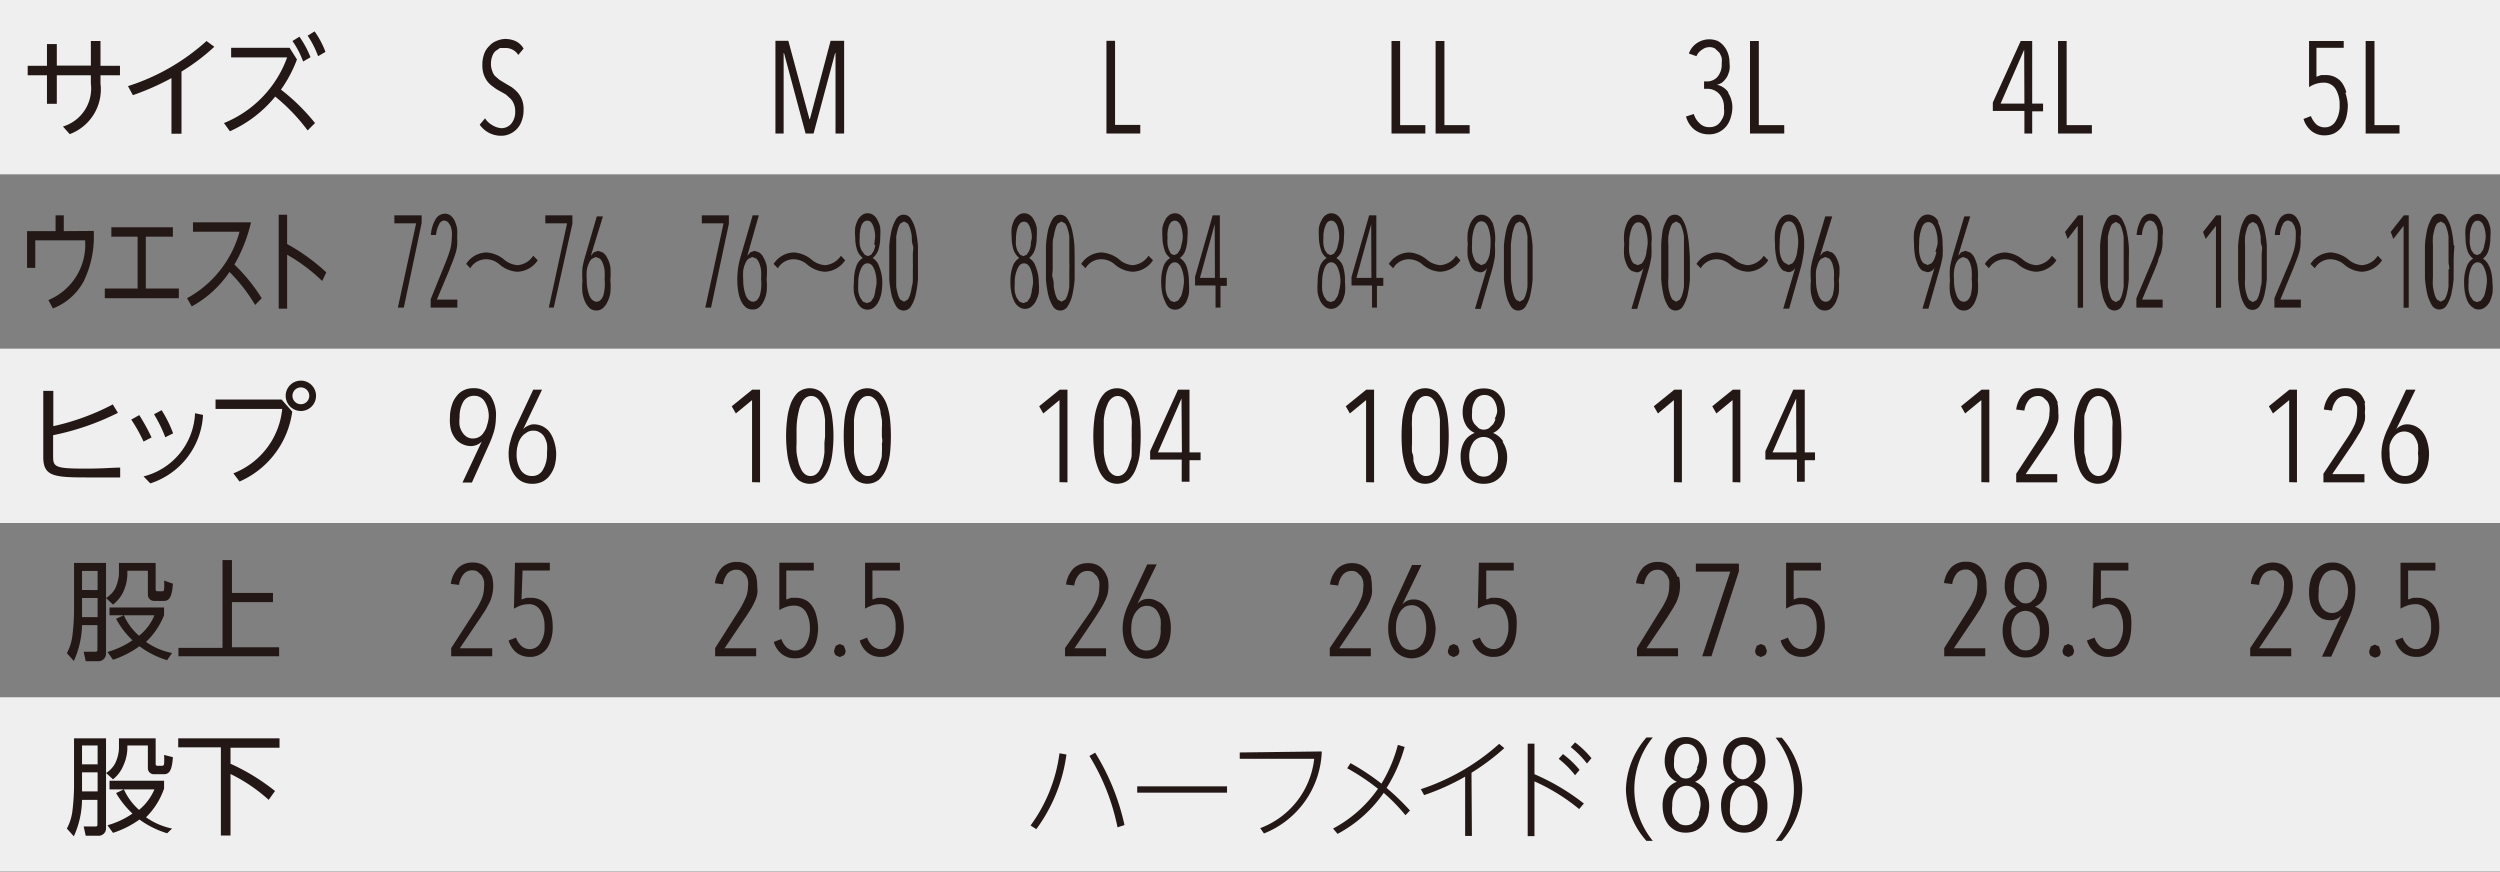 <svg xmlns="http://www.w3.org/2000/svg" viewBox="0 0 121.9 42.52"><rect x="0" y="0" width="121.9" height="42.52" fill="#808080" stroke="none"/><defs><style>.cls-1{fill:#efefef;}.cls-2{fill:#231815;}</style></defs><g id="レイヤー_2" data-name="レイヤー 2"><g id="レイヤー_1-2" data-name="レイヤー 1"><path class="cls-1" d="M17,34H121.9v8.5H17ZM0,34H17v8.5H0ZM106.91,17h15v8.5h-15Zm-15,0h15v8.5h-15Zm-15,0h15v8.5h-15ZM62,17h15v8.5H62ZM47,17H62v8.5H47ZM32,17H47v8.5H32ZM17,17H32v8.5H17ZM0,17H17v8.5H0ZM106.91,0h15V8.5h-15Zm-15,0h15V8.5h-15Zm-15,0h15V8.5h-15ZM62,0h15V8.5H62ZM47,0H62V8.5H47ZM32,0H47V8.5H32ZM17,0H32V8.5H17ZM0,0H17V8.5H0Z"/><path class="cls-2" d="M14.26,2a4.25,4.25,0,0,1,.52,1l.36-.21a4.75,4.75,0,0,0-.54-1ZM15,1.74a4.49,4.49,0,0,1,.51,1l.36-.21a4.4,4.4,0,0,0-.53-1ZM15.36,6A9.75,9.75,0,0,0,13.7,4.37a6.48,6.48,0,0,0,.78-1.47l-.36-.57H11.27V2.8H14A5.45,5.45,0,0,1,10.92,6l.29.4a6,6,0,0,0,2.21-1.69A9.12,9.12,0,0,1,15,6.36ZM8.85,3.49a10.05,10.05,0,0,0,1.6-1.21L10.07,2a10.43,10.43,0,0,1-3.83,2.2l.24.44a12.59,12.59,0,0,0,1.88-.83V6.52h.49ZM2.29,3.21H1.35v.46h.94V5.06h.48V3.67H4.43v.4a1.94,1.94,0,0,1-1.36,2.1l.33.37A2.33,2.33,0,0,0,4.9,4.07v-.4h.95V3.21H4.9V2H4.43v1.2H2.77V2.15H2.29Z"/><path class="cls-2" d="M25.46,4.88a1.26,1.26,0,0,0-.21-.36,1.93,1.93,0,0,0-.3-.27l-.34-.2-.26-.16-.22-.19A.68.68,0,0,1,24,3.45a.81.81,0,0,1-.06-.33A1,1,0,0,1,24,2.75a.61.61,0,0,1,.16-.26l.22-.15.25,0a.73.73,0,0,1,.36.08.69.69,0,0,1,.28.26l.26-.31A.89.89,0,0,0,25.13,2a1.24,1.24,0,0,0-.52-.1A1.14,1.14,0,0,0,24.2,2a.88.88,0,0,0-.34.24,1,1,0,0,0-.25.38,1.55,1.55,0,0,0-.09.55,1.37,1.37,0,0,0,.07.47,1.31,1.31,0,0,0,.19.35,1.35,1.35,0,0,0,.28.25,1.85,1.85,0,0,0,.33.21l.28.16.23.21a.76.76,0,0,1,.16.26.84.84,0,0,1,.06.33.89.89,0,0,1-.19.62.63.63,0,0,1-.49.22A1,1,0,0,1,24,6.1a1,1,0,0,1-.35-.33l-.26.31a1.27,1.27,0,0,0,1.05.54,1,1,0,0,0,.42-.09,1.07,1.07,0,0,0,.35-.25,1.09,1.09,0,0,0,.23-.39,1.47,1.47,0,0,0,.09-.53A1.34,1.34,0,0,0,25.46,4.88Z"/><polygon class="cls-2" points="41.16 6.51 41.16 1.99 40.5 1.99 39.49 5.81 39.47 5.81 38.44 1.99 37.81 1.99 37.81 6.51 38.21 6.51 38.21 2.59 38.23 2.59 39.28 6.51 39.67 6.51 40.72 2.59 40.74 2.59 40.74 6.51 41.16 6.51"/><polygon class="cls-2" points="55.6 6.51 55.6 6.09 54.37 6.09 54.37 1.99 53.95 1.99 53.95 6.51 55.6 6.51"/><path class="cls-2" d="M71.66,6.51V6.1H70.43V2H70V6.51Zm-2.16,0V6.1H68.27V2h-.42V6.51Z"/><path class="cls-2" d="M87,6.51V6.1H85.76V2h-.43V6.51Zm-2.72-2a.93.93,0,0,0-.57-.38h0A.61.61,0,0,0,84,4a1.27,1.27,0,0,0,.21-.25,1.61,1.61,0,0,0,.12-.33,1.37,1.37,0,0,0,0-.36,1.33,1.33,0,0,0-.07-.45,1.15,1.15,0,0,0-.2-.36A1,1,0,0,0,83.76,2a1.08,1.08,0,0,0-1,.09,1,1,0,0,0-.41.52l.37.13A.65.65,0,0,1,83,2.42a.55.55,0,0,1,.35-.12.51.51,0,0,1,.28.07l.2.19a1,1,0,0,1,.12.26,1.27,1.27,0,0,1,0,.28.93.93,0,0,1-.2.64.67.67,0,0,1-.53.23h-.13v.36h.13a.78.78,0,0,1,.6.24.94.94,0,0,1,.24.7,1.25,1.25,0,0,1,0,.32,1,1,0,0,1-.14.3.63.63,0,0,1-.23.23.66.66,0,0,1-.32.08A.65.65,0,0,1,82.86,6a1,1,0,0,1-.27-.44l-.38.12a1.21,1.21,0,0,0,.41.64,1.12,1.12,0,0,0,.71.23,1.07,1.07,0,0,0,.49-.11,1.12,1.12,0,0,0,.36-.29,1.19,1.19,0,0,0,.21-.42,1.62,1.62,0,0,0,.08-.49A1.31,1.31,0,0,0,84.26,4.52Z"/><path class="cls-2" d="M102,6.51V6.1h-1.23V2h-.42V6.51ZM98.71,5.05H97.55L98.7,2.42h0Zm.91.38V5.05h-.53V2h-.56L97.17,5v.41h1.54V6.51h.38V5.43Z"/><path class="cls-2" d="M117,6.51V6.1h-1.22V2h-.43V6.51Zm-2.59-2a1.54,1.54,0,0,0-.2-.45.91.91,0,0,0-.33-.29,1,1,0,0,0-.47-.11l-.23,0-.23.08,0-1.41h1.33V2h-1.69l0,2.25a1.27,1.27,0,0,1,.33-.16,1.31,1.31,0,0,1,.38-.06.67.67,0,0,1,.58.3,1.44,1.44,0,0,1,.2.79,1.41,1.41,0,0,1-.2.8.6.6,0,0,1-.52.29.64.64,0,0,1-.41-.14,1.13,1.13,0,0,1-.27-.41l-.36.14a1.18,1.18,0,0,0,.39.59,1,1,0,0,0,.66.21,1.14,1.14,0,0,0,.45-.1,1.21,1.21,0,0,0,.35-.29,1.58,1.58,0,0,0,.23-.47,2.49,2.49,0,0,0,.08-.64A2.56,2.56,0,0,0,114.36,4.52Z"/><path class="cls-2" d="M15.91,13.28A9.57,9.57,0,0,0,14,11.9V10.47h-.41v4.58H14V12.42a8.52,8.52,0,0,1,1.71,1.28Zm-3.15,1.26a8.55,8.55,0,0,0-1.33-1.64,7.55,7.55,0,0,0,.81-2.06H9.41v.46h2.27a5.26,5.26,0,0,1-2.56,3.24l.23.4a5.24,5.24,0,0,0,1.84-1.68,8.19,8.19,0,0,1,1.25,1.61Zm-5.65-3H8.43v-.46h-3v.46H6.71v2.53H5.11v.47H8.72v-.47H7.11Zm-4-.27v-.77h-.4v.77H1.32v1.79h.4V11.72H4.15a2.92,2.92,0,0,1-1.79,2.91l.22.41a2.89,2.89,0,0,0,1.5-1.32,5,5,0,0,0,.49-2.46Z"/><path class="cls-2" d="M22.29,11.15a1.7,1.7,0,0,0-.12-.38.75.75,0,0,0-.2-.26.45.45,0,0,0-.28-.09.53.53,0,0,0-.45.27,1.71,1.71,0,0,0-.23.77l.25,0a1.41,1.41,0,0,1,.15-.52.3.3,0,0,1,.27-.19l.16.07.12.18a1.07,1.07,0,0,1,.07.27,1.55,1.55,0,0,1,0,.31,2.39,2.39,0,0,1-.08.59c-.06.19-.13.4-.22.62L21,14.59V15H22.3v-.39h-1l.62-1.47c.05-.15.11-.28.16-.41s.09-.25.13-.37.06-.24.08-.37a2.6,2.6,0,0,0,0-.4A3.14,3.14,0,0,0,22.29,11.15Zm-1.73-.28V10.5H19.23v.39h1.06L19.4,15h.29Z"/><path class="cls-2" d="M26,12.47a1,1,0,0,1-.77.46,1.15,1.15,0,0,1-.67-.29,1.5,1.5,0,0,0-.83-.33,1.2,1.2,0,0,0-1,.56l.2.21a.9.9,0,0,1,.77-.44,1,1,0,0,1,.64.24,1.46,1.46,0,0,0,.88.37,1.23,1.23,0,0,0,1-.56Z"/><path class="cls-2" d="M29.42,14.4c-.08.21-.19.31-.33.31s-.26-.1-.35-.29a2.13,2.13,0,0,1-.13-.79,2.74,2.74,0,0,1,0-.43,1.11,1.11,0,0,1,.1-.35.57.57,0,0,1,.15-.23l.19-.09.2.08a.69.69,0,0,1,.14.22,1.48,1.48,0,0,1,.09.35,3,3,0,0,1,0,.43A2.15,2.15,0,0,1,29.42,14.4ZM29.76,13a1.4,1.4,0,0,0-.16-.44.67.67,0,0,0-.21-.25l-.23-.08-.2.07-.15.17h0l.59-1.92h-.3l-.55,1.89a4.92,4.92,0,0,0-.15.61,4.46,4.46,0,0,0,0,.63,3.64,3.64,0,0,0,0,.6,1.78,1.78,0,0,0,.14.46,1,1,0,0,0,.23.3.5.5,0,0,0,.31.1.47.47,0,0,0,.3-.1.89.89,0,0,0,.23-.3,1.46,1.46,0,0,0,.15-.46,2.9,2.9,0,0,0,0-.61A4,4,0,0,0,29.76,13Zm-1.85-2.09V10.5H26.59v.39h1.06L26.76,15H27Z"/><path class="cls-2" d="M37.05,14.4c-.08.21-.19.31-.33.31s-.26-.1-.35-.29a2.13,2.13,0,0,1-.13-.79,2.74,2.74,0,0,1,0-.43,1.11,1.11,0,0,1,.1-.35.57.57,0,0,1,.15-.23l.19-.09.2.08a.69.69,0,0,1,.14.22,1.48,1.48,0,0,1,.09.35,3,3,0,0,1,0,.43A2.15,2.15,0,0,1,37.05,14.4ZM37.39,13a1.4,1.4,0,0,0-.16-.44.67.67,0,0,0-.21-.25l-.23-.08-.2.07-.15.17h0L37,10.5h-.3l-.55,1.89A4.92,4.92,0,0,0,36,13a4.46,4.46,0,0,0-.05.63,3.64,3.64,0,0,0,.05.6,1.78,1.78,0,0,0,.14.46,1,1,0,0,0,.23.3.5.5,0,0,0,.31.1A.47.47,0,0,0,37,15a.89.89,0,0,0,.23-.3,1.46,1.46,0,0,0,.15-.46,2.9,2.9,0,0,0,0-.61A4,4,0,0,0,37.39,13Zm-1.85-2.09V10.5H34.22v.39h1.06L34.39,15h.28Z"/><path class="cls-2" d="M41,12.47a1,1,0,0,1-.78.46,1.15,1.15,0,0,1-.67-.29,1.5,1.5,0,0,0-.83-.33,1.21,1.21,0,0,0-1,.56l.21.21a.89.89,0,0,1,.76-.44,1.06,1.06,0,0,1,.65.24,1.44,1.44,0,0,0,.87.37,1.23,1.23,0,0,0,1-.56Z"/><path class="cls-2" d="M44.51,13.13c0,.14,0,.28,0,.42s0,.29-.05.42a2,2,0,0,1-.08.38.89.89,0,0,1-.12.26l-.18.1-.18-.1a.89.89,0,0,1-.12-.26,3.14,3.14,0,0,1-.08-.38c0-.13,0-.27,0-.42s0-.28,0-.42,0-.26,0-.37,0-.23,0-.37,0-.28,0-.43,0-.28,0-.42a2.61,2.61,0,0,1,.08-.37.85.85,0,0,1,.12-.27l.18-.1.18.1a.85.85,0,0,1,.12.27,1.7,1.7,0,0,1,.08.37c0,.14,0,.28.05.42s0,.29,0,.43,0,.26,0,.37S44.52,13,44.51,13.13ZM44.76,12a5.33,5.33,0,0,0-.11-.76,1.75,1.75,0,0,0-.22-.55.42.42,0,0,0-.74,0,2,2,0,0,0-.22.55,5.33,5.33,0,0,0-.11.76q0,.41,0,.81t0,.81a5.4,5.4,0,0,0,.11.75,2,2,0,0,0,.22.55.42.42,0,0,0,.74,0,1.75,1.75,0,0,0,.22-.55,5.4,5.4,0,0,0,.11-.75q0-.42,0-.81T44.76,12Zm-2.08,2.2a2,2,0,0,1-.08.31l-.14.2-.19.07-.19-.07-.14-.2a1.26,1.26,0,0,1-.09-.31,2.38,2.38,0,0,1,0-.39,1.56,1.56,0,0,1,.13-.7c.08-.18.18-.27.32-.27s.24.09.32.27a1.73,1.73,0,0,1,.12.7A2.38,2.38,0,0,1,42.68,14.15Zm0-2.23a1.73,1.73,0,0,1-.08.27l-.12.18-.16.07-.16-.07L42,12.19a1.07,1.07,0,0,1-.08-.27,1.66,1.66,0,0,1,0-.32A1.63,1.63,0,0,1,42,11c.07-.16.16-.24.29-.24s.21.08.28.24a1.44,1.44,0,0,1,.1.6C42.65,11.71,42.64,11.82,42.63,11.92ZM42.87,13a.74.74,0,0,0-.32-.42h0a.87.87,0,0,0,.28-.4,2,2,0,0,0,.09-.63,3.14,3.14,0,0,0,0-.45,1.17,1.17,0,0,0-.13-.36.63.63,0,0,0-.2-.25.47.47,0,0,0-.28-.09.45.45,0,0,0-.28.09.75.75,0,0,0-.21.25,1.52,1.52,0,0,0-.12.36,2.15,2.15,0,0,0,0,.45,2,2,0,0,0,.09.63.87.87,0,0,0,.28.4h0a.76.76,0,0,0-.32.41,2.1,2.1,0,0,0-.11.76,2.26,2.26,0,0,0,0,.54,1.65,1.65,0,0,0,.14.41A.71.71,0,0,0,42,15a.5.5,0,0,0,.6,0,.82.82,0,0,0,.22-.26,1.66,1.66,0,0,0,.15-.41,2.92,2.92,0,0,0,.05-.54A2,2,0,0,0,42.87,13Z"/><path class="cls-2" d="M52.14,13.13c0,.14,0,.28,0,.42s0,.29,0,.42a2,2,0,0,1-.08.38.89.89,0,0,1-.12.26l-.18.1-.18-.1a.89.89,0,0,1-.12-.26,3.14,3.14,0,0,1-.08-.38c0-.13,0-.27-.05-.42s0-.28,0-.42,0-.26,0-.37,0-.23,0-.37,0-.28,0-.43,0-.28.05-.42a2.61,2.61,0,0,1,.08-.37.85.85,0,0,1,.12-.27l.18-.1.18.1a.85.85,0,0,1,.12.27,1.7,1.7,0,0,1,.08.37c0,.14,0,.28,0,.42s0,.29,0,.43,0,.26,0,.37S52.15,13,52.14,13.13ZM52.39,12a5.33,5.33,0,0,0-.11-.76,1.75,1.75,0,0,0-.22-.55.42.42,0,0,0-.74,0,2,2,0,0,0-.22.55A5.33,5.33,0,0,0,51,12q0,.41,0,.81t0,.81a5.4,5.4,0,0,0,.11.75,2,2,0,0,0,.22.55.42.42,0,0,0,.74,0,1.75,1.75,0,0,0,.22-.55,5.4,5.4,0,0,0,.11-.75q0-.42,0-.81T52.39,12Zm-2.08,2.2a2,2,0,0,1-.08.31l-.14.2-.19.07-.19-.07-.14-.2a1.26,1.26,0,0,1-.09-.31,2.38,2.38,0,0,1,0-.39,1.56,1.56,0,0,1,.13-.7c.08-.18.18-.27.32-.27s.24.09.32.27a1.73,1.73,0,0,1,.12.7A2.38,2.38,0,0,1,50.31,14.15Zm-.05-2.23a1.73,1.73,0,0,1-.08.27l-.12.18-.16.07-.16-.07-.12-.18a1.07,1.07,0,0,1-.08-.27,1.66,1.66,0,0,1,0-.32,1.63,1.63,0,0,1,.1-.6c.07-.16.16-.24.29-.24s.21.08.28.24a1.44,1.44,0,0,1,.1.6C50.28,11.71,50.27,11.82,50.26,11.92ZM50.5,13a.74.74,0,0,0-.32-.42h0a.87.87,0,0,0,.28-.4,2,2,0,0,0,.09-.63,3.14,3.14,0,0,0,0-.45,1.17,1.17,0,0,0-.13-.36.63.63,0,0,0-.2-.25.47.47,0,0,0-.28-.09.45.45,0,0,0-.28.09.75.75,0,0,0-.21.25,1.52,1.52,0,0,0-.12.36,2.15,2.15,0,0,0,0,.45,2,2,0,0,0,.09.63.87.87,0,0,0,.28.4h0a.76.76,0,0,0-.32.41,2.1,2.1,0,0,0-.11.76,2.26,2.26,0,0,0,.05.54,1.65,1.65,0,0,0,.14.41.71.71,0,0,0,.22.26.5.5,0,0,0,.6,0,.82.82,0,0,0,.22-.26,1.66,1.66,0,0,0,.15-.41,2.92,2.92,0,0,0,0-.54A2,2,0,0,0,50.5,13Z"/><path class="cls-2" d="M56,12.47a1,1,0,0,1-.78.46,1.12,1.12,0,0,1-.66-.29,1.53,1.53,0,0,0-.84-.33,1.21,1.21,0,0,0-1,.56l.21.21a.89.89,0,0,1,.77-.44,1,1,0,0,1,.64.24,1.46,1.46,0,0,0,.88.37,1.22,1.22,0,0,0,1-.56Z"/><path class="cls-2" d="M59.24,13.55h-.73l.72-2.62h0Zm.58.39v-.39h-.34V10.5h-.35l-.86,3v.42h1V15h.24V13.94Zm-2.15.21a1.26,1.26,0,0,1-.09.31l-.14.2-.19.07-.18-.07-.14-.2a1.26,1.26,0,0,1-.09-.31,2.38,2.38,0,0,1,0-.39,1.73,1.73,0,0,1,.12-.7c.08-.18.19-.27.32-.27s.24.09.32.27a1.71,1.71,0,0,1,.13.7A2.38,2.38,0,0,1,57.67,14.15Zm-.06-2.23a1.07,1.07,0,0,1-.08.27l-.12.18-.16.07-.16-.07L57,12.19a1.07,1.07,0,0,1-.07-.27,1.66,1.66,0,0,1,0-.32A1.44,1.44,0,0,1,57,11c.06-.16.16-.24.28-.24s.22.08.29.24a1.63,1.63,0,0,1,.1.6A1.66,1.66,0,0,1,57.61,11.92ZM57.86,13a.8.8,0,0,0-.33-.42h0a.75.75,0,0,0,.28-.4,2,2,0,0,0,.09-.63,2.15,2.15,0,0,0,0-.45,1.52,1.52,0,0,0-.12-.36.75.75,0,0,0-.21-.25.48.48,0,0,0-.56,0,.63.63,0,0,0-.2.25,1.17,1.17,0,0,0-.13.36,3.14,3.14,0,0,0,0,.45,2,2,0,0,0,.1.63.75.75,0,0,0,.28.4h0a.78.78,0,0,0-.33.41,2.35,2.35,0,0,0-.11.76,2.92,2.92,0,0,0,.05.54,1.65,1.65,0,0,0,.14.41A.82.82,0,0,0,57,15a.5.5,0,0,0,.6,0,.84.84,0,0,0,.23-.26,1.65,1.65,0,0,0,.14-.41,2.92,2.92,0,0,0,0-.54A2.28,2.28,0,0,0,57.86,13Z"/><path class="cls-2" d="M66.87,13.55h-.73l.72-2.62h0Zm.58.39v-.39h-.34V10.5h-.35l-.86,3v.42h1V15h.24V13.94Zm-2.15.21a1.26,1.26,0,0,1-.09.31l-.14.2-.19.07-.18-.07-.14-.2a1.26,1.26,0,0,1-.09-.31,2.38,2.38,0,0,1,0-.39,1.73,1.73,0,0,1,.12-.7c.08-.18.19-.27.32-.27s.24.09.32.27a1.71,1.71,0,0,1,.13.7A2.38,2.38,0,0,1,65.3,14.15Zm-.06-2.23a1.07,1.07,0,0,1-.08.27l-.12.18-.16.07-.16-.07-.12-.18a1.07,1.07,0,0,1-.07-.27,1.66,1.66,0,0,1,0-.32,1.44,1.44,0,0,1,.1-.6c.06-.16.16-.24.28-.24s.22.08.29.24a1.63,1.63,0,0,1,.1.6A1.66,1.66,0,0,1,65.24,11.92ZM65.49,13a.8.8,0,0,0-.33-.42h0a.75.75,0,0,0,.28-.4,2,2,0,0,0,.09-.63,2.15,2.15,0,0,0,0-.45,1.52,1.52,0,0,0-.12-.36.75.75,0,0,0-.21-.25.48.48,0,0,0-.56,0,.63.63,0,0,0-.2.25,1.17,1.17,0,0,0-.13.36,3.14,3.14,0,0,0,0,.45,2,2,0,0,0,.1.63.75.75,0,0,0,.28.4h0a.78.78,0,0,0-.33.41,2.35,2.35,0,0,0-.11.76,2.92,2.92,0,0,0,0,.54,1.65,1.65,0,0,0,.14.41.82.82,0,0,0,.22.26.5.5,0,0,0,.6,0,.84.84,0,0,0,.23-.26,1.65,1.65,0,0,0,.14-.41,2.92,2.92,0,0,0,0-.54A2.28,2.28,0,0,0,65.49,13Z"/><path class="cls-2" d="M71,12.47a1,1,0,0,1-.78.46,1.15,1.15,0,0,1-.67-.29,1.5,1.5,0,0,0-.83-.33,1.2,1.2,0,0,0-1,.56l.21.21a.89.89,0,0,1,.76-.44,1.06,1.06,0,0,1,.65.24,1.44,1.44,0,0,0,.87.37,1.23,1.23,0,0,0,1-.56Z"/><path class="cls-2" d="M74.48,13.13c0,.14,0,.28,0,.42s0,.29,0,.42a2,2,0,0,1-.08.38.89.89,0,0,1-.12.26l-.18.1-.18-.1a.89.89,0,0,1-.12-.26,2,2,0,0,1-.08-.38,2.68,2.68,0,0,1-.05-.42c0-.14,0-.28,0-.42s0-.26,0-.37,0-.23,0-.37,0-.28,0-.43a3,3,0,0,1,.05-.42,1.7,1.7,0,0,1,.08-.37.85.85,0,0,1,.12-.27l.18-.1.18.1a.85.85,0,0,1,.12.27,1.7,1.7,0,0,1,.08.37c0,.14,0,.28,0,.42s0,.29,0,.43,0,.26,0,.37S74.48,13,74.48,13.13ZM74.73,12a5.33,5.33,0,0,0-.11-.76,1.75,1.75,0,0,0-.22-.55.42.42,0,0,0-.74,0,1.75,1.75,0,0,0-.22.55,5.33,5.33,0,0,0-.11.76q0,.41,0,.81t0,.81a5.4,5.4,0,0,0,.11.75,1.75,1.75,0,0,0,.22.55.42.42,0,0,0,.74,0,1.75,1.75,0,0,0,.22-.55,5.4,5.4,0,0,0,.11-.75q0-.42,0-.81T74.73,12Zm-2.08.31a1.35,1.35,0,0,1-.09.32.93.93,0,0,1-.14.22l-.19.08L72,12.8a.54.54,0,0,1-.13-.21,1.31,1.31,0,0,1-.09-.33,2.77,2.77,0,0,1,0-.42,2,2,0,0,1,.12-.75q.12-.3.33-.3c.14,0,.26.1.33.29a2.05,2.05,0,0,1,.12.76A2.77,2.77,0,0,1,72.65,12.26Zm.11-1.45a.57.57,0,0,0-.52-.39.54.54,0,0,0-.3.1,1,1,0,0,0-.23.29,1.78,1.78,0,0,0-.14.46,2.65,2.65,0,0,0,0,.59,3,3,0,0,0,0,.63,2,2,0,0,0,.15.43.63.63,0,0,0,.21.24l.23.07a.38.38,0,0,0,.35-.22h0l-.59,2h.28l.55-1.9a5.27,5.27,0,0,0,.14-.64,4.18,4.18,0,0,0,0-.61A2.32,2.32,0,0,0,72.76,10.81Z"/><path class="cls-2" d="M82.11,13.13c0,.14,0,.28,0,.42s0,.29,0,.42a2,2,0,0,1-.08.38.89.89,0,0,1-.12.26l-.18.1-.18-.1a.89.89,0,0,1-.12-.26,2,2,0,0,1-.08-.38,2.68,2.68,0,0,1,0-.42c0-.14,0-.28,0-.42s0-.26,0-.37,0-.23,0-.37,0-.28,0-.43a3,3,0,0,1,0-.42,1.7,1.7,0,0,1,.08-.37.85.85,0,0,1,.12-.27l.18-.1.18.1a.85.85,0,0,1,.12.27,1.7,1.7,0,0,1,.08.37c0,.14,0,.28,0,.42s0,.29,0,.43,0,.26,0,.37S82.11,13,82.11,13.13ZM82.36,12a5.33,5.33,0,0,0-.11-.76,1.75,1.75,0,0,0-.22-.55.42.42,0,0,0-.74,0,1.75,1.75,0,0,0-.22.55A5.33,5.33,0,0,0,81,12q0,.41,0,.81t0,.81a5.4,5.4,0,0,0,.11.75,1.75,1.75,0,0,0,.22.55.42.42,0,0,0,.74,0,1.75,1.75,0,0,0,.22-.55,5.4,5.4,0,0,0,.11-.75q0-.42,0-.81T82.36,12Zm-2.08.31a1.35,1.35,0,0,1-.09.32.93.93,0,0,1-.14.22l-.19.08-.2-.08a.54.54,0,0,1-.13-.21,1.31,1.31,0,0,1-.09-.33,2.77,2.77,0,0,1,0-.42,2,2,0,0,1,.12-.75q.12-.3.33-.3c.14,0,.26.1.33.29a2.05,2.05,0,0,1,.12.76A2.77,2.77,0,0,1,80.28,12.26Zm.11-1.45a.57.57,0,0,0-.52-.39.54.54,0,0,0-.3.1,1,1,0,0,0-.23.29,1.78,1.78,0,0,0-.14.46,2.65,2.65,0,0,0,0,.59,3,3,0,0,0,0,.63,2,2,0,0,0,.15.43.63.63,0,0,0,.21.24l.23.07a.38.38,0,0,0,.35-.22h0l-.59,2h.28l.55-1.9a5.27,5.27,0,0,0,.14-.64,4.18,4.18,0,0,0,0-.61A2.32,2.32,0,0,0,80.39,10.81Z"/><path class="cls-2" d="M86,12.47a1,1,0,0,1-.78.46,1.12,1.12,0,0,1-.66-.29,1.53,1.53,0,0,0-.84-.33,1.21,1.21,0,0,0-1,.56l.21.21a.89.89,0,0,1,.77-.44,1,1,0,0,1,.64.24,1.44,1.44,0,0,0,.88.37,1.23,1.23,0,0,0,1-.56Z"/><path class="cls-2" d="M89.36,14.4c-.08.21-.19.31-.34.31s-.26-.1-.34-.29a1.94,1.94,0,0,1-.13-.79,2.81,2.81,0,0,1,0-.43,2.14,2.14,0,0,1,.1-.35.57.57,0,0,1,.15-.23l.2-.09.2.08a.93.93,0,0,1,.14.22,2.29,2.29,0,0,1,.08.35,2.9,2.9,0,0,1,0,.43A2.15,2.15,0,0,1,89.36,14.4ZM89.69,13a1.73,1.73,0,0,0-.15-.44.67.67,0,0,0-.21-.25l-.24-.08-.19.07-.15.17h0l.59-1.92H89l-.56,1.89a4.84,4.84,0,0,0-.14.61,3.35,3.35,0,0,0,0,.63,2.8,2.8,0,0,0,0,.6,1.78,1.78,0,0,0,.14.46.89.89,0,0,0,.23.3.48.48,0,0,0,.31.1.47.47,0,0,0,.3-.1,1,1,0,0,0,.23-.3,2.26,2.26,0,0,0,.15-.46,3.76,3.76,0,0,0,0-.61A3.1,3.1,0,0,0,89.69,13Zm-2.06-.7a1.35,1.35,0,0,1-.09.32.93.93,0,0,1-.14.22l-.19.08L87,12.8a.55.55,0,0,1-.14-.21,1,1,0,0,1-.08-.33,2.77,2.77,0,0,1,0-.42,2.28,2.28,0,0,1,.11-.75q.12-.3.33-.3c.15,0,.26.1.34.29a2.05,2.05,0,0,1,.12.76A2.72,2.72,0,0,1,87.63,12.26Zm.11-1.45a.57.57,0,0,0-.52-.39.54.54,0,0,0-.3.1.82.82,0,0,0-.22.29,1.46,1.46,0,0,0-.15.46,3.42,3.42,0,0,0,0,.59,2.93,2.93,0,0,0,.06.63,1.28,1.28,0,0,0,.15.43.71.71,0,0,0,.2.24l.23.07a.38.38,0,0,0,.35-.22h0l-.59,2h.29l.54-1.9a5.27,5.27,0,0,0,.14-.64,3.14,3.14,0,0,0,.05-.61A2.32,2.32,0,0,0,87.74,10.81Z"/><path class="cls-2" d="M96.09,14.4c-.08.21-.19.31-.34.31s-.26-.1-.34-.29a1.94,1.94,0,0,1-.13-.79,1.91,1.91,0,0,1,0-.43,1.48,1.48,0,0,1,.09-.35.71.71,0,0,1,.16-.23l.19-.09.2.08a.69.69,0,0,1,.14.22,1.51,1.51,0,0,1,.08.35,2.9,2.9,0,0,1,0,.43A2.15,2.15,0,0,1,96.09,14.4ZM96.42,13a1.73,1.73,0,0,0-.15-.44.67.67,0,0,0-.21-.25l-.23-.08-.2.07-.15.17h0l.59-1.92h-.29l-.56,1.89a4.84,4.84,0,0,0-.14.61,4.46,4.46,0,0,0,0,.63,2.8,2.8,0,0,0,0,.6,1.78,1.78,0,0,0,.14.46.89.89,0,0,0,.23.3.48.48,0,0,0,.31.1.47.47,0,0,0,.3-.1.89.89,0,0,0,.23-.3,2.26,2.26,0,0,0,.15-.46,3.76,3.76,0,0,0,0-.61A3.1,3.1,0,0,0,96.42,13Zm-2-.7a2,2,0,0,1-.1.32.69.69,0,0,1-.14.22l-.19.08-.19-.08a.55.55,0,0,1-.14-.21,1.33,1.33,0,0,1-.08-.33,2.77,2.77,0,0,1,0-.42,2,2,0,0,1,.12-.75q.1-.3.33-.3c.14,0,.25.1.33.29a2.05,2.05,0,0,1,.12.76A2.77,2.77,0,0,1,94.37,12.26Zm.11-1.45a.59.59,0,0,0-.53-.39.54.54,0,0,0-.3.1,1,1,0,0,0-.22.29,2.26,2.26,0,0,0-.15.46,3.42,3.42,0,0,0,0,.59,2.93,2.93,0,0,0,.06.63,2,2,0,0,0,.15.43.71.71,0,0,0,.2.24l.23.07a.4.4,0,0,0,.36-.22h0l-.59,2h.29l.54-1.9a5.35,5.35,0,0,0,.15-.64,4.18,4.18,0,0,0,0-.61A2.46,2.46,0,0,0,94.48,10.81Z"/><path class="cls-2" d="M100.05,12.47a1,1,0,0,1-.77.46,1.15,1.15,0,0,1-.67-.29,1.5,1.5,0,0,0-.83-.33,1.2,1.2,0,0,0-1,.56l.2.21a.91.91,0,0,1,.77-.44,1,1,0,0,1,.64.24,1.49,1.49,0,0,0,.88.37,1.23,1.23,0,0,0,1-.56Z"/><path class="cls-2" d="M105.46,11.15a1.7,1.7,0,0,0-.12-.38.88.88,0,0,0-.19-.26.47.47,0,0,0-.28-.09.53.53,0,0,0-.46.27,1.85,1.85,0,0,0-.23.77l.26,0a1.25,1.25,0,0,1,.14-.52.3.3,0,0,1,.27-.19l.17.07.12.18a1.76,1.76,0,0,1,.07.27,3,3,0,0,1,0,.31,2.39,2.39,0,0,1-.08.59,5.21,5.21,0,0,1-.22.62l-.74,1.75V15h1.28v-.39h-1l.62-1.47.16-.41c0-.13.09-.25.13-.37a2.21,2.21,0,0,0,.08-.37,2.6,2.6,0,0,0,0-.4A2.15,2.15,0,0,0,105.46,11.15Zm-1.91,2c0,.14,0,.28,0,.42s0,.29,0,.42a3.14,3.14,0,0,1-.08.38.89.89,0,0,1-.12.26l-.18.1-.18-.1a.89.89,0,0,1-.12-.26,1.93,1.93,0,0,1-.09-.38c0-.13,0-.27,0-.42l0-.42v-.74l0-.43c0-.14,0-.28,0-.42a1.67,1.67,0,0,1,.09-.37.85.85,0,0,1,.12-.27l.18-.1.18.1a.85.85,0,0,1,.12.27,2.61,2.61,0,0,1,.08.37c0,.14,0,.28,0,.42s0,.29,0,.43v.74ZM103.8,12a5.33,5.33,0,0,0-.11-.76,2,2,0,0,0-.22-.55.43.43,0,0,0-.37-.22.42.42,0,0,0-.37.22,1.75,1.75,0,0,0-.22.55,4.21,4.21,0,0,0-.11.76q0,.41,0,.81t0,.81a4.22,4.22,0,0,0,.11.75,1.75,1.75,0,0,0,.22.55.42.42,0,0,0,.37.22.43.43,0,0,0,.37-.22,2,2,0,0,0,.22-.55,5.4,5.4,0,0,0,.11-.75c0-.28,0-.55,0-.81S103.82,12.22,103.8,12ZM101.57,15V10.5h-.24l-.64.81.13.34.49-.64v4Z"/><path class="cls-2" d="M112.19,11.15a1.06,1.06,0,0,0-.12-.38.73.73,0,0,0-.19-.26.47.47,0,0,0-.28-.09.51.51,0,0,0-.45.27,1.6,1.6,0,0,0-.23.77l.25,0a1.25,1.25,0,0,1,.14-.52.3.3,0,0,1,.27-.19l.17.07.12.18a1.76,1.76,0,0,1,.07.27,3,3,0,0,1,0,.31,2.39,2.39,0,0,1-.08.59,5.21,5.21,0,0,1-.22.62l-.74,1.75V15h1.29v-.39h-1l.61-1.47.16-.41a3.3,3.3,0,0,0,.13-.37,1.53,1.53,0,0,0,.08-.37,2.6,2.6,0,0,0,0-.4A2.15,2.15,0,0,0,112.19,11.15Zm-1.91,2c0,.14,0,.28,0,.42s0,.29-.05.42a2,2,0,0,1-.08.38.89.89,0,0,1-.12.26l-.18.1-.18-.1a.89.89,0,0,1-.12-.26,2,2,0,0,1-.08-.38,2.68,2.68,0,0,1,0-.42c0-.14,0-.28,0-.42s0-.26,0-.37,0-.23,0-.37,0-.28,0-.43a3,3,0,0,1,0-.42,1.7,1.7,0,0,1,.08-.37.85.85,0,0,1,.12-.27l.18-.1.18.1a.85.85,0,0,1,.12.27,1.7,1.7,0,0,1,.08.37c0,.14,0,.28.05.42s0,.29,0,.43,0,.26,0,.37S110.28,13,110.28,13.13Zm.25-1.18a5.33,5.33,0,0,0-.11-.76,1.75,1.75,0,0,0-.22-.55.42.42,0,0,0-.74,0,1.75,1.75,0,0,0-.22.55,5.33,5.33,0,0,0-.11.76q0,.41,0,.81t0,.81a5.4,5.4,0,0,0,.11.75,1.75,1.75,0,0,0,.22.55.42.42,0,0,0,.74,0,1.75,1.75,0,0,0,.22-.55,5.4,5.4,0,0,0,.11-.75q0-.42,0-.81T110.53,12ZM108.3,15V10.5h-.24l-.64.81.13.34.5-.64v4Z"/><path class="cls-2" d="M115.94,12.47a1,1,0,0,1-.78.46,1.15,1.15,0,0,1-.67-.29,1.5,1.5,0,0,0-.83-.33,1.21,1.21,0,0,0-1,.56l.21.21a.89.89,0,0,1,.76-.44,1.06,1.06,0,0,1,.65.24,1.44,1.44,0,0,0,.87.37,1.23,1.23,0,0,0,1-.56Z"/><path class="cls-2" d="M121.2,14.15a1.26,1.26,0,0,1-.09.31l-.14.2-.19.07-.18-.07-.14-.2a1.26,1.26,0,0,1-.09-.31,2.38,2.38,0,0,1,0-.39,1.73,1.73,0,0,1,.12-.7c.08-.18.19-.27.32-.27s.24.09.32.27a1.56,1.56,0,0,1,.13.7A2.38,2.38,0,0,1,121.2,14.15Zm-.06-2.23a1.07,1.07,0,0,1-.07.27l-.13.18-.16.07-.16-.07-.12-.18a1.76,1.76,0,0,1-.07-.27,1.66,1.66,0,0,1,0-.32,1.44,1.44,0,0,1,.1-.6c.06-.16.16-.24.28-.24s.22.08.29.24a1.44,1.44,0,0,1,.1.6A1.66,1.66,0,0,1,121.14,11.92Zm.25,1.11a.84.84,0,0,0-.32-.42h0a.79.79,0,0,0,.27-.4,2,2,0,0,0,.09-.63,2.15,2.15,0,0,0,0-.45,1.52,1.52,0,0,0-.12-.36.75.75,0,0,0-.21-.25.45.45,0,0,0-.28-.09.47.47,0,0,0-.28.09.63.63,0,0,0-.2.25,1,1,0,0,0-.12.36,2.15,2.15,0,0,0,0,.45,2,2,0,0,0,.09.63.8.8,0,0,0,.28.4h0a.72.72,0,0,0-.32.41,2.09,2.09,0,0,0-.12.76,2.92,2.92,0,0,0,.05.54,1.65,1.65,0,0,0,.14.41.73.73,0,0,0,.23.26.43.43,0,0,0,.29.1.47.47,0,0,0,.3-.1.73.73,0,0,0,.23-.26,1.65,1.65,0,0,0,.14-.41,2.26,2.26,0,0,0,0-.54A2.28,2.28,0,0,0,121.39,13Zm-2,.1c0,.14,0,.28,0,.42s0,.29,0,.42a2,2,0,0,1-.08.38.89.89,0,0,1-.12.26l-.18.1-.18-.1a.89.89,0,0,1-.12-.26,3.14,3.14,0,0,1-.08-.38,2.68,2.68,0,0,1,0-.42c0-.14,0-.28,0-.42s0-.26,0-.37,0-.23,0-.37,0-.28,0-.43a3,3,0,0,1,0-.42,2.61,2.61,0,0,1,.08-.37.85.85,0,0,1,.12-.27l.18-.1.18.1a.85.85,0,0,1,.12.27,1.7,1.7,0,0,1,.08.37c0,.14,0,.28,0,.42s0,.29,0,.43,0,.26,0,.37S119.43,13,119.43,13.13Zm.25-1.18a5.33,5.33,0,0,0-.11-.76,1.75,1.75,0,0,0-.22-.55.42.42,0,0,0-.74,0,2,2,0,0,0-.22.55,5.33,5.33,0,0,0-.11.76q0,.41,0,.81t0,.81a5.4,5.4,0,0,0,.11.75,2,2,0,0,0,.22.55.42.42,0,0,0,.74,0,1.75,1.75,0,0,0,.22-.55,5.4,5.4,0,0,0,.11-.75q0-.42,0-.81T119.68,12ZM117.45,15V10.5h-.24l-.64.81.13.34.5-.64v4Z"/><path class="cls-2" d="M14.67,18.89a.41.41,0,0,1,.41.41.41.41,0,0,1-.41.41.41.41,0,0,1,0-.82Zm0-.33a.74.74,0,1,0,.74.74A.74.74,0,0,0,14.67,18.56Zm-4.16.92v.46h3.25a3.76,3.76,0,0,1-2.38,3.14l.3.4a4.36,4.36,0,0,0,2.57-3.41l-.52-.59Zm-1,.67A3.32,3.32,0,0,1,7,23.23l.33.34A3.71,3.71,0,0,0,9.9,20.23Zm-2,.05a6.84,6.84,0,0,1,.55,1.12l.38-.19A5.84,5.84,0,0,0,7.88,20Zm-1.11.26A7.61,7.61,0,0,1,7,21.53l.39-.2a9.83,9.83,0,0,0-.6-1.09Zm-.9-.74a11.6,11.6,0,0,1-2.9,1.06V19.06H2.11v3.22c0,1,.57,1,2.42,1,.52,0,.93,0,1.33,0V22.8c-.35,0-.86.05-1.65.05-1.49,0-1.62-.07-1.62-.58V21.22a12.53,12.53,0,0,0,3.16-1.09Z"/><path class="cls-2" d="M26.47,22.91a.58.58,0,0,1-.53.3.64.64,0,0,1-.55-.29,1.42,1.42,0,0,1-.2-.79,1.49,1.49,0,0,1,.06-.43,1,1,0,0,1,.15-.35.75.75,0,0,1,.24-.23A.55.55,0,0,1,26,21a.51.51,0,0,1,.31.08.6.6,0,0,1,.23.22,1.34,1.34,0,0,1,.13.34,2.06,2.06,0,0,1,0,.44A1.47,1.47,0,0,1,26.47,22.91ZM27,21.47a1.37,1.37,0,0,0-.24-.45,1,1,0,0,0-.34-.25,1,1,0,0,0-.37-.08.6.6,0,0,0-.3.07.61.61,0,0,0-.24.17h0L26.43,19H26l-.89,1.9a3.42,3.42,0,0,0-.22.61,2.16,2.16,0,0,0-.09.62,2.23,2.23,0,0,0,.08.6,1.33,1.33,0,0,0,.23.46,1,1,0,0,0,.36.3,1.13,1.13,0,0,0,.49.1,1.12,1.12,0,0,0,.48-.1,1,1,0,0,0,.36-.3,1.54,1.54,0,0,0,.24-.46,2.25,2.25,0,0,0,.08-.61A2.08,2.08,0,0,0,27,21.47Zm-3.26-.71a.86.86,0,0,1-.15.32.58.58,0,0,1-.22.22.61.61,0,0,1-.3.08.53.53,0,0,1-.31-.08.7.7,0,0,1-.21-.21,1,1,0,0,1-.14-.33,1.78,1.78,0,0,1,0-.41,1.45,1.45,0,0,1,.18-.76.59.59,0,0,1,.53-.29.57.57,0,0,1,.52.29,1.34,1.34,0,0,1,.19.76A1.77,1.77,0,0,1,23.74,20.76Zm.18-1.45a1,1,0,0,0-.84-.38,1,1,0,0,0-.47.1.9.9,0,0,0-.35.29,1.2,1.2,0,0,0-.23.45,1.83,1.83,0,0,0-.09.59A1.91,1.91,0,0,0,22,21a1.34,1.34,0,0,0,.24.43,1,1,0,0,0,.69.32.74.74,0,0,0,.56-.22h0l-.94,2h.46l.86-1.91a4.88,4.88,0,0,0,.23-.63,2.7,2.7,0,0,0,.08-.62A1.68,1.68,0,0,0,23.92,19.31Z"/><path class="cls-2" d="M43,21.63a3.22,3.22,0,0,1,0,.43c0,.14,0,.28-.07.42a1.78,1.78,0,0,1-.13.37.67.67,0,0,1-.2.26.39.39,0,0,1-.28.1.4.4,0,0,1-.28-.1.78.78,0,0,1-.2-.26,2.64,2.64,0,0,1-.13-.37,3.07,3.07,0,0,1-.07-.42c0-.15,0-.29,0-.43v-.74c0-.14,0-.28,0-.42a3,3,0,0,1,.07-.43,2.64,2.64,0,0,1,.13-.37.78.78,0,0,1,.2-.26.4.4,0,0,1,.28-.1.39.39,0,0,1,.28.1.67.67,0,0,1,.2.26,1.78,1.78,0,0,1,.13.37c0,.14.05.28.07.43a3,3,0,0,1,0,.42c0,.14,0,.26,0,.37S43.05,21.5,43,21.63Zm.4-1.18a3.18,3.18,0,0,0-.17-.75,1.59,1.59,0,0,0-.36-.56.91.91,0,0,0-1.16,0,1.45,1.45,0,0,0-.35.56,3.17,3.17,0,0,0-.18.75,8.22,8.22,0,0,0,0,1.62,3.17,3.17,0,0,0,.18.75,1.45,1.45,0,0,0,.35.56.91.91,0,0,0,1.16,0,1.59,1.59,0,0,0,.36-.56,3.18,3.18,0,0,0,.17-.75,8.22,8.22,0,0,0,0-1.62ZM40.2,21.63c0,.14,0,.28,0,.43a3.07,3.07,0,0,1-.07.42,1.35,1.35,0,0,1-.13.37.65.65,0,0,1-.19.26.43.43,0,0,1-.29.1.42.42,0,0,1-.28-.1.65.65,0,0,1-.19-.26,1.35,1.35,0,0,1-.13-.37,3.1,3.1,0,0,1-.08-.42,3.22,3.22,0,0,1,0-.43c0-.13,0-.26,0-.37s0-.23,0-.37a3.81,3.81,0,0,1,.11-.85,1.35,1.35,0,0,1,.13-.37.65.65,0,0,1,.19-.26.42.42,0,0,1,.28-.1.43.43,0,0,1,.29.1.65.65,0,0,1,.19.26,1.35,1.35,0,0,1,.13.37,3,3,0,0,1,.07.43c0,.14,0,.28,0,.42s0,.26,0,.37S40.2,21.5,40.2,21.63Zm.39-1.18a3.18,3.18,0,0,0-.17-.75,1.57,1.57,0,0,0-.35-.56.92.92,0,0,0-1.17,0,1.57,1.57,0,0,0-.35.56,3.18,3.18,0,0,0-.17.75,6.59,6.59,0,0,0,0,1.62,3.18,3.18,0,0,0,.17.75,1.57,1.57,0,0,0,.35.56.92.92,0,0,0,1.17,0,1.57,1.57,0,0,0,.35-.56,3.18,3.18,0,0,0,.17-.75,6.59,6.59,0,0,0,0-1.62Zm-3.53,3.07V19h-.38l-1,.81.2.35.79-.65v4Z"/><path class="cls-2" d="M57.63,22.06H56.46l1.15-2.63h0Zm.91.38v-.38H58V19h-.56l-1.36,3v.41h1.54v1.08H58V22.44Zm-3.36-.81c0,.14,0,.28,0,.43s0,.28-.07.42a2.64,2.64,0,0,1-.13.37.67.67,0,0,1-.2.26.44.44,0,0,1-.56,0,.67.67,0,0,1-.2-.26,2.64,2.64,0,0,1-.13-.37,3.07,3.07,0,0,1-.07-.42c0-.15,0-.29,0-.43s0-.26,0-.37,0-.23,0-.37,0-.28,0-.42a3,3,0,0,1,.07-.43,2.64,2.64,0,0,1,.13-.37.67.67,0,0,1,.2-.26.44.44,0,0,1,.56,0,.67.67,0,0,1,.2.26,2.64,2.64,0,0,1,.13.37c0,.14.05.28.07.43s0,.28,0,.42,0,.26,0,.37S55.19,21.5,55.18,21.63Zm.4-1.18a2.75,2.75,0,0,0-.18-.75,1.45,1.45,0,0,0-.35-.56.91.91,0,0,0-1.16,0,1.45,1.45,0,0,0-.35.56,2.75,2.75,0,0,0-.18.75,6.59,6.59,0,0,0,0,1.62,2.75,2.75,0,0,0,.18.75,1.45,1.45,0,0,0,.35.56.91.91,0,0,0,1.16,0,1.45,1.45,0,0,0,.35-.56,2.75,2.75,0,0,0,.18-.75,8.22,8.22,0,0,0,0-1.62Zm-3.53,3.07V19h-.38l-1,.81.2.35.79-.65v4Z"/><path class="cls-2" d="M73,22.65a1,1,0,0,1-.13.31l-.22.2a.6.6,0,0,1-.6,0l-.22-.2a1.26,1.26,0,0,1-.14-.31,1.58,1.58,0,0,1-.05-.38,1.19,1.19,0,0,1,.2-.71.62.62,0,0,1,1,0A1.44,1.44,0,0,1,73,22.65Zm-.08-2.23a.85.85,0,0,1-.12.27l-.2.19a.52.52,0,0,1-.25.07.49.49,0,0,1-.25-.07l-.19-.19a.68.68,0,0,1-.13-.27,1.65,1.65,0,0,1,0-.32,1,1,0,0,1,.16-.6.5.5,0,0,1,.45-.24.52.52,0,0,1,.45.24,1,1,0,0,1,.16.6A1.12,1.12,0,0,1,72.88,20.42Zm.38,1.11a1.08,1.08,0,0,0-.5-.42h0a.84.84,0,0,0,.43-.4,1.22,1.22,0,0,0,.15-.63,1.31,1.31,0,0,0-.07-.44,1,1,0,0,0-.2-.37.89.89,0,0,0-.32-.25,1.15,1.15,0,0,0-.44-.08,1.25,1.25,0,0,0-.45.08,1,1,0,0,0-.32.25.93.93,0,0,0-.19.37,1.31,1.31,0,0,0-.07.44,1.22,1.22,0,0,0,.15.63.9.9,0,0,0,.44.4h0a1,1,0,0,0-.51.42,1.45,1.45,0,0,0-.18.76,1.78,1.78,0,0,0,.08.53,1.23,1.23,0,0,0,.22.41,1.07,1.07,0,0,0,.36.27,1.16,1.16,0,0,0,.47.09,1.19,1.19,0,0,0,.47-.09,1.07,1.07,0,0,0,.36-.27,1.09,1.09,0,0,0,.23-.41,1.78,1.78,0,0,0,.08-.53A1.36,1.36,0,0,0,73.26,21.53Zm-3.09.1c0,.14,0,.28,0,.43a3.07,3.07,0,0,1-.07.42,1.78,1.78,0,0,1-.13.37.76.76,0,0,1-.19.26.43.43,0,0,1-.29.1.4.4,0,0,1-.28-.1.78.78,0,0,1-.2-.26,2.64,2.64,0,0,1-.13-.37c0-.14,0-.28-.07-.42a3.22,3.22,0,0,1,0-.43c0-.13,0-.26,0-.37s0-.23,0-.37a3,3,0,0,1,0-.42c0-.15,0-.29.07-.43a2.64,2.64,0,0,1,.13-.37.78.78,0,0,1,.2-.26.4.4,0,0,1,.28-.1.43.43,0,0,1,.29.1.76.76,0,0,1,.19.26,1.78,1.78,0,0,1,.13.37,3,3,0,0,1,.07.43c0,.14,0,.28,0,.42v.74Zm.39-1.18a3.18,3.18,0,0,0-.17-.75,1.73,1.73,0,0,0-.35-.56.92.92,0,0,0-1.17,0,1.57,1.57,0,0,0-.35.56,3.75,3.75,0,0,0-.18.75,8.22,8.22,0,0,0,0,1.62,3.75,3.75,0,0,0,.18.75,1.57,1.57,0,0,0,.35.56.92.92,0,0,0,1.17,0,1.73,1.73,0,0,0,.35-.56,3.18,3.18,0,0,0,.17-.75,8.22,8.22,0,0,0,0-1.62ZM67,23.52V19h-.38l-1,.81.2.35.79-.65v4Z"/><path class="cls-2" d="M87.59,22.06H86.43l1.15-2.63h0Zm.91.38v-.38H88V19h-.56l-1.36,3v.41h1.54v1.08H88V22.44Zm-3.64,1.08V19h-.37l-1,.81.2.35.79-.65v4Zm-2.85,0V19h-.37l-1,.81.2.35.78-.65v4Z"/><path class="cls-2" d="M103,21.63c0,.14,0,.28,0,.43s0,.28-.07.42a2.64,2.64,0,0,1-.13.37.67.67,0,0,1-.2.26.44.44,0,0,1-.56,0,.67.67,0,0,1-.2-.26,1.78,1.78,0,0,1-.13-.37c0-.14-.06-.28-.08-.42l0-.43c0-.13,0-.26,0-.37s0-.23,0-.37l0-.42c0-.15,0-.29.08-.43a1.78,1.78,0,0,1,.13-.37.67.67,0,0,1,.2-.26.44.44,0,0,1,.56,0,.67.67,0,0,1,.2.26,2.64,2.64,0,0,1,.13.37c0,.14.05.28.07.43s0,.28,0,.42,0,.26,0,.37S103,21.5,103,21.63Zm.4-1.18a3.17,3.17,0,0,0-.18-.75,1.45,1.45,0,0,0-.35-.56.91.91,0,0,0-1.16,0,1.45,1.45,0,0,0-.35.56,2.75,2.75,0,0,0-.18.75,6.59,6.59,0,0,0,0,1.62,2.75,2.75,0,0,0,.18.75,1.45,1.45,0,0,0,.35.56.91.91,0,0,0,1.16,0,1.45,1.45,0,0,0,.35-.56,3.17,3.17,0,0,0,.18-.75,8.22,8.22,0,0,0,0-1.62Zm-3.06-.8a1.5,1.5,0,0,0-.19-.38.93.93,0,0,0-.31-.25,1.06,1.06,0,0,0-.45-.09,1,1,0,0,0-.71.26,1.33,1.33,0,0,0-.37.78l.4.05a1,1,0,0,1,.23-.53.57.57,0,0,1,.43-.18.44.44,0,0,1,.26.07l.19.18a.68.68,0,0,1,.11.26,1.12,1.12,0,0,1,0,.32,1.36,1.36,0,0,1-.13.58,4.36,4.36,0,0,1-.34.62L98.31,23.1v.42h2v-.4H98.77l1-1.47.26-.41a1.9,1.9,0,0,0,.2-.37,1.63,1.63,0,0,0,.13-.37,1.6,1.6,0,0,0,0-.39A1.65,1.65,0,0,0,100.32,19.65ZM97,23.52V19h-.38l-1,.81.2.35.79-.65v4Z"/><path class="cls-2" d="M117.8,22.91a.6.6,0,0,1-.53.3.64.64,0,0,1-.55-.29,1.42,1.42,0,0,1-.2-.79,2,2,0,0,1,0-.43,1.25,1.25,0,0,1,.16-.35.75.75,0,0,1,.24-.23.64.64,0,0,1,.62,0,.52.52,0,0,1,.22.22,1.05,1.05,0,0,1,.14.34,2.06,2.06,0,0,1,0,.44A1.47,1.47,0,0,1,117.8,22.91Zm.53-1.44a1.37,1.37,0,0,0-.24-.45,1,1,0,0,0-.34-.25,1,1,0,0,0-.37-.08.67.67,0,0,0-.31.07.66.66,0,0,0-.23.17h0l.94-1.93h-.46l-.89,1.9a3.47,3.47,0,0,0-.23.61,2.57,2.57,0,0,0-.08.62,2.23,2.23,0,0,0,.08.6,1.33,1.33,0,0,0,.23.46,1,1,0,0,0,.36.3,1.13,1.13,0,0,0,.49.1,1.12,1.12,0,0,0,.48-.1,1,1,0,0,0,.36-.3,1.54,1.54,0,0,0,.24-.46,2.25,2.25,0,0,0,.08-.61A2.08,2.08,0,0,0,118.33,21.47Zm-3-1.82a1.23,1.23,0,0,0-.19-.38.84.84,0,0,0-.31-.25,1,1,0,0,0-.44-.09,1,1,0,0,0-.72.26,1.39,1.39,0,0,0-.36.78l.4.05a1,1,0,0,1,.23-.53.54.54,0,0,1,.42-.18.5.5,0,0,1,.27.07l.18.18a.89.89,0,0,1,.12.26,1.66,1.66,0,0,1,0,.32,1.51,1.51,0,0,1-.12.58,4.5,4.5,0,0,1-.35.62l-1.17,1.76v.42h2v-.4h-1.57l1-1.47c.09-.15.18-.28.25-.41a2.71,2.71,0,0,0,.21-.37,2.32,2.32,0,0,0,.13-.37,1.61,1.61,0,0,0,0-.39A1.65,1.65,0,0,0,115.3,19.65ZM112,23.52V19h-.37l-1,.81.2.35.79-.65v4Z"/><path class="cls-2" d="M11.31,27.31h-.46v4.28H8.7V32h4.91v-.44h-2.3v-2.2h2v-.45h-2Zm-5.51.14V28a2,2,0,0,1-.19.71,1.27,1.27,0,0,1-.44.45l.34.32a1.68,1.68,0,0,0,.49-.6A2.12,2.12,0,0,0,6.21,28v-.17h1V29a.3.3,0,0,0,.32.3H8c.28,0,.39-.25.43-.84L8,28.31a2.68,2.68,0,0,1,0,.43c0,.09-.07.09-.11.09H7.68c-.09,0-.09-.06-.09-.11V27.45Zm2.59,4.39a3.32,3.32,0,0,1-1.27-.54A3.69,3.69,0,0,0,8,30v-.38H5.34V30H7.53A2.49,2.49,0,0,1,6.78,31a2.87,2.87,0,0,1-.74-1l-.38.17a4.07,4.07,0,0,0,.8,1.05,4.11,4.11,0,0,1-1.22.57l.27.38a4.72,4.72,0,0,0,1.29-.66,4.27,4.27,0,0,0,1.35.68ZM4.76,29.16v.93H4v-.93Zm0-1.32v.93H4v-.93Zm-1.15-.39v2.36A10.94,10.94,0,0,1,3.53,31a2.48,2.48,0,0,1-.27.85l.34.38A4.46,4.46,0,0,0,4,30.48h.75v1.15c0,.13,0,.15-.13.15H4.08l.1.46h.59a.37.37,0,0,0,.4-.39V27.45Z"/><path class="cls-2" d="M26.89,30a1.3,1.3,0,0,0-.19-.45,1,1,0,0,0-.33-.29,1,1,0,0,0-.47-.11l-.23,0-.24.08.05-1.41h1.33v-.38h-1.7l-.05,2.24a2.16,2.16,0,0,1,.34-.16,1.29,1.29,0,0,1,.37-.06.64.64,0,0,1,.58.3,1.39,1.39,0,0,1,.2.79,1.34,1.34,0,0,1-.2.8.6.6,0,0,1-.92.15,1,1,0,0,1-.27-.41l-.36.14a1.19,1.19,0,0,0,.38.59,1.05,1.05,0,0,0,.67.21.92.92,0,0,0,.44-.1,1,1,0,0,0,.36-.29,1.46,1.46,0,0,0,.22-.47,2,2,0,0,0,.08-.63A2.65,2.65,0,0,0,26.89,30ZM24,28.15a1,1,0,0,0-.19-.37.79.79,0,0,0-.31-.26,1,1,0,0,0-.44-.09,1,1,0,0,0-.72.26,1.42,1.42,0,0,0-.36.78l.4.05a1.08,1.08,0,0,1,.23-.53.54.54,0,0,1,.42-.18.47.47,0,0,1,.27.07l.19.18a1.09,1.09,0,0,1,.11.27,1.55,1.55,0,0,1,0,.31,1.47,1.47,0,0,1-.12.58,4,4,0,0,1-.35.63L22,31.6V32h2v-.39H22.42l1-1.48.26-.4.2-.37A1.82,1.82,0,0,0,24,29a1.89,1.89,0,0,0,0-.86Z"/><path class="cls-2" d="M44,30a1.53,1.53,0,0,0-.19-.45,1,1,0,0,0-.33-.29,1,1,0,0,0-.47-.11l-.23,0-.24.08,0-1.41h1.34v-.38h-1.7l0,2.24a2.16,2.16,0,0,1,.34-.16,1.24,1.24,0,0,1,.37-.06.64.64,0,0,1,.58.3,1.39,1.39,0,0,1,.2.79,1.34,1.34,0,0,1-.2.8.6.6,0,0,1-.92.15.92.92,0,0,1-.27-.41l-.36.14a1.19,1.19,0,0,0,.38.59,1,1,0,0,0,.66.21.93.93,0,0,0,.45-.1,1,1,0,0,0,.36-.29,1.46,1.46,0,0,0,.22-.47,2,2,0,0,0,.08-.63A2.65,2.65,0,0,0,44,30Zm-2.85,1.49-.2-.09-.2.09-.08.23a.36.36,0,0,0,.08.23l.2.09.2-.09a.31.31,0,0,0,.08-.23ZM39.8,30a1.32,1.32,0,0,0-.2-.45.89.89,0,0,0-.32-.29,1,1,0,0,0-.47-.11l-.24,0-.23.08,0-1.41h1.34v-.38H38L38,29.75a1.8,1.8,0,0,1,.34-.16,1.24,1.24,0,0,1,.37-.06.65.65,0,0,1,.58.3,1.47,1.47,0,0,1,.2.79,1.41,1.41,0,0,1-.2.8.59.59,0,0,1-.51.3.62.62,0,0,1-.42-.15,1,1,0,0,1-.26-.41l-.37.14a1.14,1.14,0,0,0,.39.59,1,1,0,0,0,.66.21,1,1,0,0,0,.45-.1.9.9,0,0,0,.35-.29,1.29,1.29,0,0,0,.23-.47,2.41,2.41,0,0,0,.08-.63A2.65,2.65,0,0,0,39.8,30Zm-2.92-1.88a1.43,1.43,0,0,0-.19-.37.86.86,0,0,0-.31-.26,1.06,1.06,0,0,0-.45-.09,1,1,0,0,0-.71.26,1.3,1.3,0,0,0-.36.78l.4.05a1.08,1.08,0,0,1,.22-.53.57.57,0,0,1,.43-.18.44.44,0,0,1,.26.07l.19.18a.81.81,0,0,1,.11.27,1.06,1.06,0,0,1,0,.31,1.33,1.33,0,0,1-.13.58,3.94,3.94,0,0,1-.34.63L34.87,31.6V32h2v-.39H35.33l1-1.48c.1-.14.18-.28.26-.4a2.72,2.72,0,0,0,.2-.37,1.82,1.82,0,0,0,.13-.37,1.33,1.33,0,0,0,0-.4A1.76,1.76,0,0,0,36.88,28.15Z"/><path class="cls-2" d="M56.44,31.41a.6.6,0,0,1-.53.31.63.63,0,0,1-.55-.3,1.38,1.38,0,0,1-.2-.79,1.86,1.86,0,0,1,.05-.42,1.13,1.13,0,0,1,.16-.35.91.91,0,0,1,.24-.24.64.64,0,0,1,.62,0,.58.58,0,0,1,.22.22,1.11,1.11,0,0,1,.14.35,1.91,1.91,0,0,1,0,.43A1.45,1.45,0,0,1,56.44,31.41ZM57,30a1.23,1.23,0,0,0-.24-.44.81.81,0,0,0-.34-.25A.8.8,0,0,0,56,29.2a.81.81,0,0,0-.31.06.84.84,0,0,0-.23.18h0l.94-1.92h-.46l-.89,1.89a3.79,3.79,0,0,0-.23.61,2.72,2.72,0,0,0-.08.63,2.21,2.21,0,0,0,.08.59,1.38,1.38,0,0,0,.23.47,1.12,1.12,0,0,0,.36.29,1.12,1.12,0,0,0,1,0,1.12,1.12,0,0,0,.36-.29,1.6,1.6,0,0,0,.24-.47,2.25,2.25,0,0,0,.08-.61A2.08,2.08,0,0,0,57,30Zm-3-1.82a1.18,1.18,0,0,0-.19-.37.86.86,0,0,0-.31-.26,1,1,0,0,0-.44-.09,1,1,0,0,0-.72.26,1.42,1.42,0,0,0-.36.78l.4.05a1,1,0,0,1,.23-.53.54.54,0,0,1,.42-.18.5.5,0,0,1,.27.07l.18.18a1.11,1.11,0,0,1,.12.27,1.55,1.55,0,0,1,0,.31,1.47,1.47,0,0,1-.12.58,4,4,0,0,1-.35.63L51.93,31.6V32h2v-.39H52.39l1-1.48.25-.4c.08-.13.15-.25.21-.37A2.72,2.72,0,0,0,54,29a1.89,1.89,0,0,0,0-.86Z"/><path class="cls-2" d="M73.93,30a1.32,1.32,0,0,0-.2-.45.89.89,0,0,0-.32-.29,1,1,0,0,0-.47-.11l-.24,0-.23.08,0-1.41h1.34v-.38h-1.7l-.05,2.24a1.8,1.8,0,0,1,.34-.16,1.24,1.24,0,0,1,.37-.06.65.65,0,0,1,.58.3,1.47,1.47,0,0,1,.2.79,1.41,1.41,0,0,1-.2.8.59.59,0,0,1-.51.3.62.62,0,0,1-.42-.15,1,1,0,0,1-.26-.41l-.37.14a1.2,1.2,0,0,0,.39.59,1,1,0,0,0,.66.21,1,1,0,0,0,.45-.1.9.9,0,0,0,.35-.29,1.29,1.29,0,0,0,.23-.47,2.41,2.41,0,0,0,.08-.63A2.65,2.65,0,0,0,73.93,30Zm-2.85,1.49-.2-.09-.2.09-.08.23a.31.31,0,0,0,.08.23l.2.09.2-.09a.36.36,0,0,0,.08-.23Zm-1.73-.11a.62.62,0,0,1-.54.31.61.61,0,0,1-.54-.3,1.3,1.3,0,0,1-.2-.79,1.41,1.41,0,0,1,.2-.77.91.91,0,0,1,.24-.24.68.68,0,0,1,.31-.08.6.6,0,0,1,.54.3,1.11,1.11,0,0,1,.13.35,1.88,1.88,0,0,1,.05.43A1.54,1.54,0,0,1,69.35,31.41ZM69.87,30a1.23,1.23,0,0,0-.24-.44.85.85,0,0,0-.33-.25.83.83,0,0,0-.37-.08.78.78,0,0,0-.31.06.89.89,0,0,0-.24.18h0l.93-1.92h-.46L68,29.4a3,3,0,0,0-.23.61,2.27,2.27,0,0,0-.08.63,1.87,1.87,0,0,0,.08.59,1.36,1.36,0,0,0,.22.47,1.1,1.1,0,0,0,1.33.29,1.16,1.16,0,0,0,.37-.29,1.38,1.38,0,0,0,.23-.47,2.25,2.25,0,0,0,.08-.61A2.08,2.08,0,0,0,69.87,30Zm-3-1.82a1.16,1.16,0,0,0-.18-.37.9.9,0,0,0-.32-.26,1,1,0,0,0-.44-.09,1,1,0,0,0-.71.26,1.36,1.36,0,0,0-.37.78l.4.05a1.08,1.08,0,0,1,.23-.53.55.55,0,0,1,.43-.18.44.44,0,0,1,.26.07l.19.18a.81.81,0,0,1,.11.27,1.06,1.06,0,0,1,0,.31,1.33,1.33,0,0,1-.13.58,3.94,3.94,0,0,1-.34.63L64.84,31.6V32h2v-.39H65.3l1-1.48.26-.4a2.72,2.72,0,0,0,.2-.37,1.82,1.82,0,0,0,.13-.37,1.75,1.75,0,0,0,0-.4A1.43,1.43,0,0,0,66.84,28.15Z"/><path class="cls-2" d="M88.91,30a1.3,1.3,0,0,0-.19-.45,1,1,0,0,0-.33-.29,1,1,0,0,0-.47-.11l-.23,0-.23.08,0-1.41h1.33v-.38h-1.7l0,2.24a1.69,1.69,0,0,1,.33-.16,1.29,1.29,0,0,1,.37-.06.67.67,0,0,1,.59.3,1.47,1.47,0,0,1,.2.79,1.41,1.41,0,0,1-.2.8.61.61,0,0,1-.52.3.59.59,0,0,1-.41-.15,1.13,1.13,0,0,1-.27-.41l-.36.14a1.19,1.19,0,0,0,.38.59,1.05,1.05,0,0,0,.67.21,1,1,0,0,0,.45-.1,1.07,1.07,0,0,0,.35-.29,1.47,1.47,0,0,0,.23-.47,2.41,2.41,0,0,0,.08-.63A2.15,2.15,0,0,0,88.91,30Zm-2.85,1.49-.2-.09-.2.09-.08.23a.36.36,0,0,0,.08.23l.2.09.2-.09a.32.32,0,0,0,.09-.23Zm-1.27-3.64v-.37h-2.1v.39h1.68L83,32h.45Zm-3,.27a1.18,1.18,0,0,0-.19-.37.86.86,0,0,0-.31-.26,1,1,0,0,0-.44-.09,1,1,0,0,0-.72.26,1.42,1.42,0,0,0-.36.78l.4.05a1,1,0,0,1,.23-.53.54.54,0,0,1,.42-.18.5.5,0,0,1,.27.07l.18.18a1.11,1.11,0,0,1,.12.27,1.55,1.55,0,0,1,0,.31,1.47,1.47,0,0,1-.12.58,4,4,0,0,1-.35.63L79.82,31.6V32h2v-.39H80.28l1-1.48.25-.4c.08-.13.15-.25.21-.37a2.72,2.72,0,0,0,.13-.37,1.89,1.89,0,0,0,0-.86Z"/><path class="cls-2" d="M103.9,30a1.32,1.32,0,0,0-.2-.45.89.89,0,0,0-.32-.29,1,1,0,0,0-.47-.11l-.24,0-.23.08,0-1.41h1.34v-.38h-1.7l-.05,2.24a1.55,1.55,0,0,1,.34-.16,1.24,1.24,0,0,1,.37-.06.65.65,0,0,1,.58.3,1.47,1.47,0,0,1,.2.79,1.41,1.41,0,0,1-.2.8.59.59,0,0,1-.51.3.62.62,0,0,1-.42-.15,1,1,0,0,1-.26-.41l-.37.14a1.14,1.14,0,0,0,.39.59,1,1,0,0,0,.66.21,1,1,0,0,0,.45-.1,1,1,0,0,0,.35-.29,1.29,1.29,0,0,0,.23-.47,2.41,2.41,0,0,0,.08-.63A2.65,2.65,0,0,0,103.9,30Zm-2.85,1.49-.2-.09-.2.09-.08.23a.31.31,0,0,0,.08.23l.2.09.2-.09a.36.36,0,0,0,.08-.23Zm-1.62-.37a.74.74,0,0,1-.14.31l-.22.21a.56.56,0,0,1-.3.07.57.57,0,0,1-.29-.07l-.22-.21a.89.89,0,0,1-.14-.31,1.46,1.46,0,0,1-.05-.38,1.23,1.23,0,0,1,.19-.7.62.62,0,0,1,1,0,1.16,1.16,0,0,1,.2.7A1.46,1.46,0,0,1,99.43,31.15Zm-.09-2.22a1.11,1.11,0,0,1-.12.27l-.19.18a.46.46,0,0,1-.26.07.45.45,0,0,1-.25-.07l-.19-.18a1.11,1.11,0,0,1-.12-.27,1.15,1.15,0,0,1,0-.33,1.11,1.11,0,0,1,.15-.6.57.57,0,0,1,.91,0,1.11,1.11,0,0,1,.16.6A1.14,1.14,0,0,1,99.34,28.93ZM99.73,30a1,1,0,0,0-.51-.42v0a.84.84,0,0,0,.44-.39,1.27,1.27,0,0,0,.14-.63,1.63,1.63,0,0,0-.06-.45,1.2,1.2,0,0,0-.2-.37,1,1,0,0,0-.32-.24,1.06,1.06,0,0,0-.45-.09,1,1,0,0,0-.44.09.87.87,0,0,0-.32.24,1.2,1.2,0,0,0-.2.37,1.63,1.63,0,0,0-.06.45,1.28,1.28,0,0,0,.15.63.84.84,0,0,0,.44.39v0a.9.9,0,0,0-.51.41,1.45,1.45,0,0,0-.18.76,1.48,1.48,0,0,0,.08.53,1.08,1.08,0,0,0,.22.41.92.92,0,0,0,.35.27,1,1,0,0,0,.47.1,1.09,1.09,0,0,0,.48-.1,1,1,0,0,0,.36-.27,1.08,1.08,0,0,0,.22-.41,1.48,1.48,0,0,0,.08-.53A1.39,1.39,0,0,0,99.73,30Zm-2.92-1.89a1.16,1.16,0,0,0-.18-.37.9.9,0,0,0-.32-.26,1,1,0,0,0-.44-.09,1,1,0,0,0-.71.26,1.36,1.36,0,0,0-.37.78l.4.05a1.08,1.08,0,0,1,.23-.53.55.55,0,0,1,.43-.18.44.44,0,0,1,.26.07l.19.18a.81.81,0,0,1,.11.27,1.55,1.55,0,0,1,0,.31,1.48,1.48,0,0,1-.13.58,4,4,0,0,1-.35.63L94.8,31.6V32h2v-.39H95.27l1-1.48.26-.4c.08-.13.14-.25.2-.37a1.82,1.82,0,0,0,.13-.37,1.75,1.75,0,0,0,0-.4A1.43,1.43,0,0,0,96.81,28.15Z"/><path class="cls-2" d="M118.88,30a1.3,1.3,0,0,0-.19-.45,1,1,0,0,0-.33-.29,1,1,0,0,0-.47-.11l-.23,0-.24.08,0-1.41h1.33v-.38h-1.7l0,2.24a2.16,2.16,0,0,1,.34-.16,1.29,1.29,0,0,1,.37-.06.64.64,0,0,1,.58.3,1.39,1.39,0,0,1,.2.79,1.34,1.34,0,0,1-.2.8.6.6,0,0,1-.92.15,1,1,0,0,1-.27-.41l-.36.14a1.19,1.19,0,0,0,.38.59,1.05,1.05,0,0,0,.67.21.92.92,0,0,0,.44-.1,1,1,0,0,0,.36-.29,1.46,1.46,0,0,0,.22-.47,2,2,0,0,0,.08-.63A2.65,2.65,0,0,0,118.88,30ZM116,31.52l-.2-.09-.2.09-.08.23a.36.36,0,0,0,.08.23l.2.09L116,32a.31.31,0,0,0,.08-.23Zm-1.61-2.26a1.26,1.26,0,0,1-.15.33.8.8,0,0,1-.23.22.6.6,0,0,1-.29.08.62.62,0,0,1-.31-.08.58.58,0,0,1-.22-.22,1,1,0,0,1-.13-.32,1.86,1.86,0,0,1,0-.42,1.33,1.33,0,0,1,.19-.75.58.58,0,0,1,.52-.3.61.61,0,0,1,.53.29,1.45,1.45,0,0,1,.19.76A1.7,1.7,0,0,1,114.42,29.26Zm.17-1.44a1,1,0,0,0-.83-.39,1,1,0,0,0-.47.1,1.12,1.12,0,0,0-.36.29,1.37,1.37,0,0,0-.23.45,2.21,2.21,0,0,0-.08.59,2,2,0,0,0,.09.64,1.22,1.22,0,0,0,.24.42,1,1,0,0,0,.32.25,1,1,0,0,0,.37.07.69.69,0,0,0,.55-.22h0l-.94,2h.45l.87-1.91a3.94,3.94,0,0,0,.22-.63,2.64,2.64,0,0,0,.08-.62A1.63,1.63,0,0,0,114.59,27.82Zm-2.79.33a1.18,1.18,0,0,0-.19-.37.86.86,0,0,0-.31-.26,1.12,1.12,0,0,0-1.16.17,1.3,1.3,0,0,0-.36.78l.4.05a1.08,1.08,0,0,1,.22-.53.58.58,0,0,1,.43-.18.44.44,0,0,1,.26.07l.19.18a.81.81,0,0,1,.11.27,1.06,1.06,0,0,1,0,.31,1.33,1.33,0,0,1-.13.58,3.94,3.94,0,0,1-.34.63l-1.17,1.75V32h2v-.39h-1.57l1-1.48c.1-.14.18-.28.26-.4s.15-.25.21-.37a2.72,2.72,0,0,0,.13-.37,1.89,1.89,0,0,0,0-.86Z"/><path class="cls-2" d="M8.69,36v.44h2.08v4.3h.47v-3A8,8,0,0,1,13.1,39l.31-.43a10.17,10.17,0,0,0-2.17-1.33v-.78h2.39V36ZM5.8,36v.52a1.9,1.9,0,0,1-.19.71,1.22,1.22,0,0,1-.44.46l.34.31A1.63,1.63,0,0,0,6,37.36a2.15,2.15,0,0,0,.21-.84v-.17h1v1.11a.29.29,0,0,0,.32.29H8c.28,0,.39-.24.43-.83L8,36.81a2.68,2.68,0,0,1,0,.43c0,.09-.07.1-.11.1H7.68c-.09,0-.09-.06-.09-.12V36Zm2.59,4.4a3.39,3.39,0,0,1-1.27-.55A3.61,3.61,0,0,0,8,38.45v-.38H5.34v.42H7.53a2.62,2.62,0,0,1-.75,1,3,3,0,0,1-.74-1l-.38.18a4.44,4.44,0,0,0,.8,1,4.11,4.11,0,0,1-1.22.57l.27.37a4.62,4.62,0,0,0,1.29-.65,4.48,4.48,0,0,0,1.35.67ZM4.76,37.66v.93H4v-.93Zm0-1.31v.92H4v-.92ZM3.61,36v2.37a10.77,10.77,0,0,1-.08,1.18,2.41,2.41,0,0,1-.27.85l.34.38A4.42,4.42,0,0,0,4,39h.75v1.16c0,.12,0,.14-.13.14H4.08l.1.45h.59a.36.36,0,0,0,.4-.38V36Z"/><path class="cls-2" d="M80.59,41a4,4,0,0,1-.9-2.52,4,4,0,0,1,.9-2.52h-.31a4,4,0,0,0-1,2.52,3.87,3.87,0,0,0,1,2.52Zm-4-4.57a4.5,4.5,0,0,1,.79.8l.22-.26a4.59,4.59,0,0,0-.8-.77ZM76,37a4.49,4.49,0,0,1,.8.8l.22-.26a4.54,4.54,0,0,0-.81-.77Zm1.23,2.18a10.8,10.8,0,0,0-2.41-1.43V36.26h-.33v4.51h.33V38.1A9.51,9.51,0,0,1,77,39.45Zm-5.48-1.5a11.29,11.29,0,0,0,1.6-1.2l-.25-.21a10.76,10.76,0,0,1-3.82,2.21l.16.29a11.3,11.3,0,0,0,2-.9v2.89h.33Zm-3,1.84a11.49,11.49,0,0,0-1.14-1.1,7.48,7.48,0,0,0,.88-2l-.33-.1a7,7,0,0,1-.8,1.89,11.48,11.48,0,0,0-1.51-1l-.16.25a10.79,10.79,0,0,1,1.5,1A6.22,6.22,0,0,1,65,40.4l.22.26a6.39,6.39,0,0,0,2.25-2,8.73,8.73,0,0,1,1.06,1.09Zm-8.3-2.83V37h3.63a4.09,4.09,0,0,1-2.63,3.38l.18.26a4.46,4.46,0,0,0,2.82-4Zm-5,1.65v.31h4.38v-.31Zm-.62,1.89a11.22,11.22,0,0,0-1.43-3.53l-.28.16a10.66,10.66,0,0,1,1.37,3.48Zm-3.17-3.5a7.6,7.6,0,0,1-1.41,3.52l.28.18A7.89,7.89,0,0,0,52,36.79Z"/><path class="cls-2" d="M85.67,39.66a1,1,0,0,1-.13.31l-.22.2a.68.68,0,0,1-.6,0L84.5,40a1,1,0,0,1-.14-.31,1.58,1.58,0,0,1,0-.38,1.19,1.19,0,0,1,.2-.71A.6.6,0,0,1,85,38.3a.57.57,0,0,1,.5.27,1.19,1.19,0,0,1,.2.71A1.58,1.58,0,0,1,85.67,39.66Zm-.08-2.23a.84.84,0,0,1-.13.27l-.19.19A.55.55,0,0,1,85,38a.56.56,0,0,1-.26-.07l-.19-.19a1.11,1.11,0,0,1-.12-.27,1.12,1.12,0,0,1,0-.32,1.07,1.07,0,0,1,.15-.6.55.55,0,0,1,.91,0,1.07,1.07,0,0,1,.16.6A1.65,1.65,0,0,1,85.59,37.43ZM86,38.54a1.06,1.06,0,0,0-.51-.42h0a.91.91,0,0,0,.44-.4,1.28,1.28,0,0,0,.15-.63,1.56,1.56,0,0,0-.07-.44,1,1,0,0,0-.2-.37.8.8,0,0,0-.32-.25,1,1,0,0,0-.44-.09,1.06,1.06,0,0,0-.45.09,1,1,0,0,0-.51.62,1.41,1.41,0,0,0,.08,1.07,1,1,0,0,0,.44.4h0a1,1,0,0,0-.51.42,1.44,1.44,0,0,0-.18.75,1.8,1.8,0,0,0,.08.54,1.16,1.16,0,0,0,.22.41,1.22,1.22,0,0,0,.36.27,1.16,1.16,0,0,0,.47.09,1.19,1.19,0,0,0,.47-.09,1.22,1.22,0,0,0,.36-.27,1.36,1.36,0,0,0,.23-.41,1.81,1.81,0,0,0,.07-.54A1.44,1.44,0,0,0,86,38.54Zm-3.14,1.12a1,1,0,0,1-.14.31l-.22.2a.68.68,0,0,1-.6,0l-.22-.2a1.26,1.26,0,0,1-.14-.31,1.58,1.58,0,0,1,0-.38,1.19,1.19,0,0,1,.19-.71.62.62,0,0,1,1,0,1.19,1.19,0,0,1,.19.71A1.58,1.58,0,0,1,82.83,39.66Zm-.09-2.23a1.11,1.11,0,0,1-.12.27l-.2.19a.48.48,0,0,1-.5,0l-.19-.19a.84.84,0,0,1-.13-.27,1.65,1.65,0,0,1,0-.32,1,1,0,0,1,.16-.6.5.5,0,0,1,.45-.24.52.52,0,0,1,.45.24,1,1,0,0,1,.16.6A1.12,1.12,0,0,1,82.74,37.43Zm.39,1.11a1.16,1.16,0,0,0-.51-.42h0a.88.88,0,0,0,.43-.4,1.41,1.41,0,0,0,.08-1.07.88.88,0,0,0-.2-.37.8.8,0,0,0-.32-.25,1,1,0,0,0-.44-.09,1.06,1.06,0,0,0-.45.09,1,1,0,0,0-.32.25.87.87,0,0,0-.19.37,1.56,1.56,0,0,0-.07.44,1.28,1.28,0,0,0,.15.63,1,1,0,0,0,.44.4h0a1,1,0,0,0-.51.42,1.44,1.44,0,0,0-.18.75,1.8,1.8,0,0,0,.08.54,1.34,1.34,0,0,0,.22.41,1.22,1.22,0,0,0,.36.27,1.16,1.16,0,0,0,.47.09,1.19,1.19,0,0,0,.47-.09,1.22,1.22,0,0,0,.36-.27,1.18,1.18,0,0,0,.23-.41,1.8,1.8,0,0,0,.08-.54A1.44,1.44,0,0,0,83.13,38.54Z"/><path class="cls-2" d="M86.88,41a3.91,3.91,0,0,0,1-2.51,4,4,0,0,0-1-2.52h-.3a4.05,4.05,0,0,1,.89,2.52A4,4,0,0,1,86.58,41Z"/></g></g></svg>